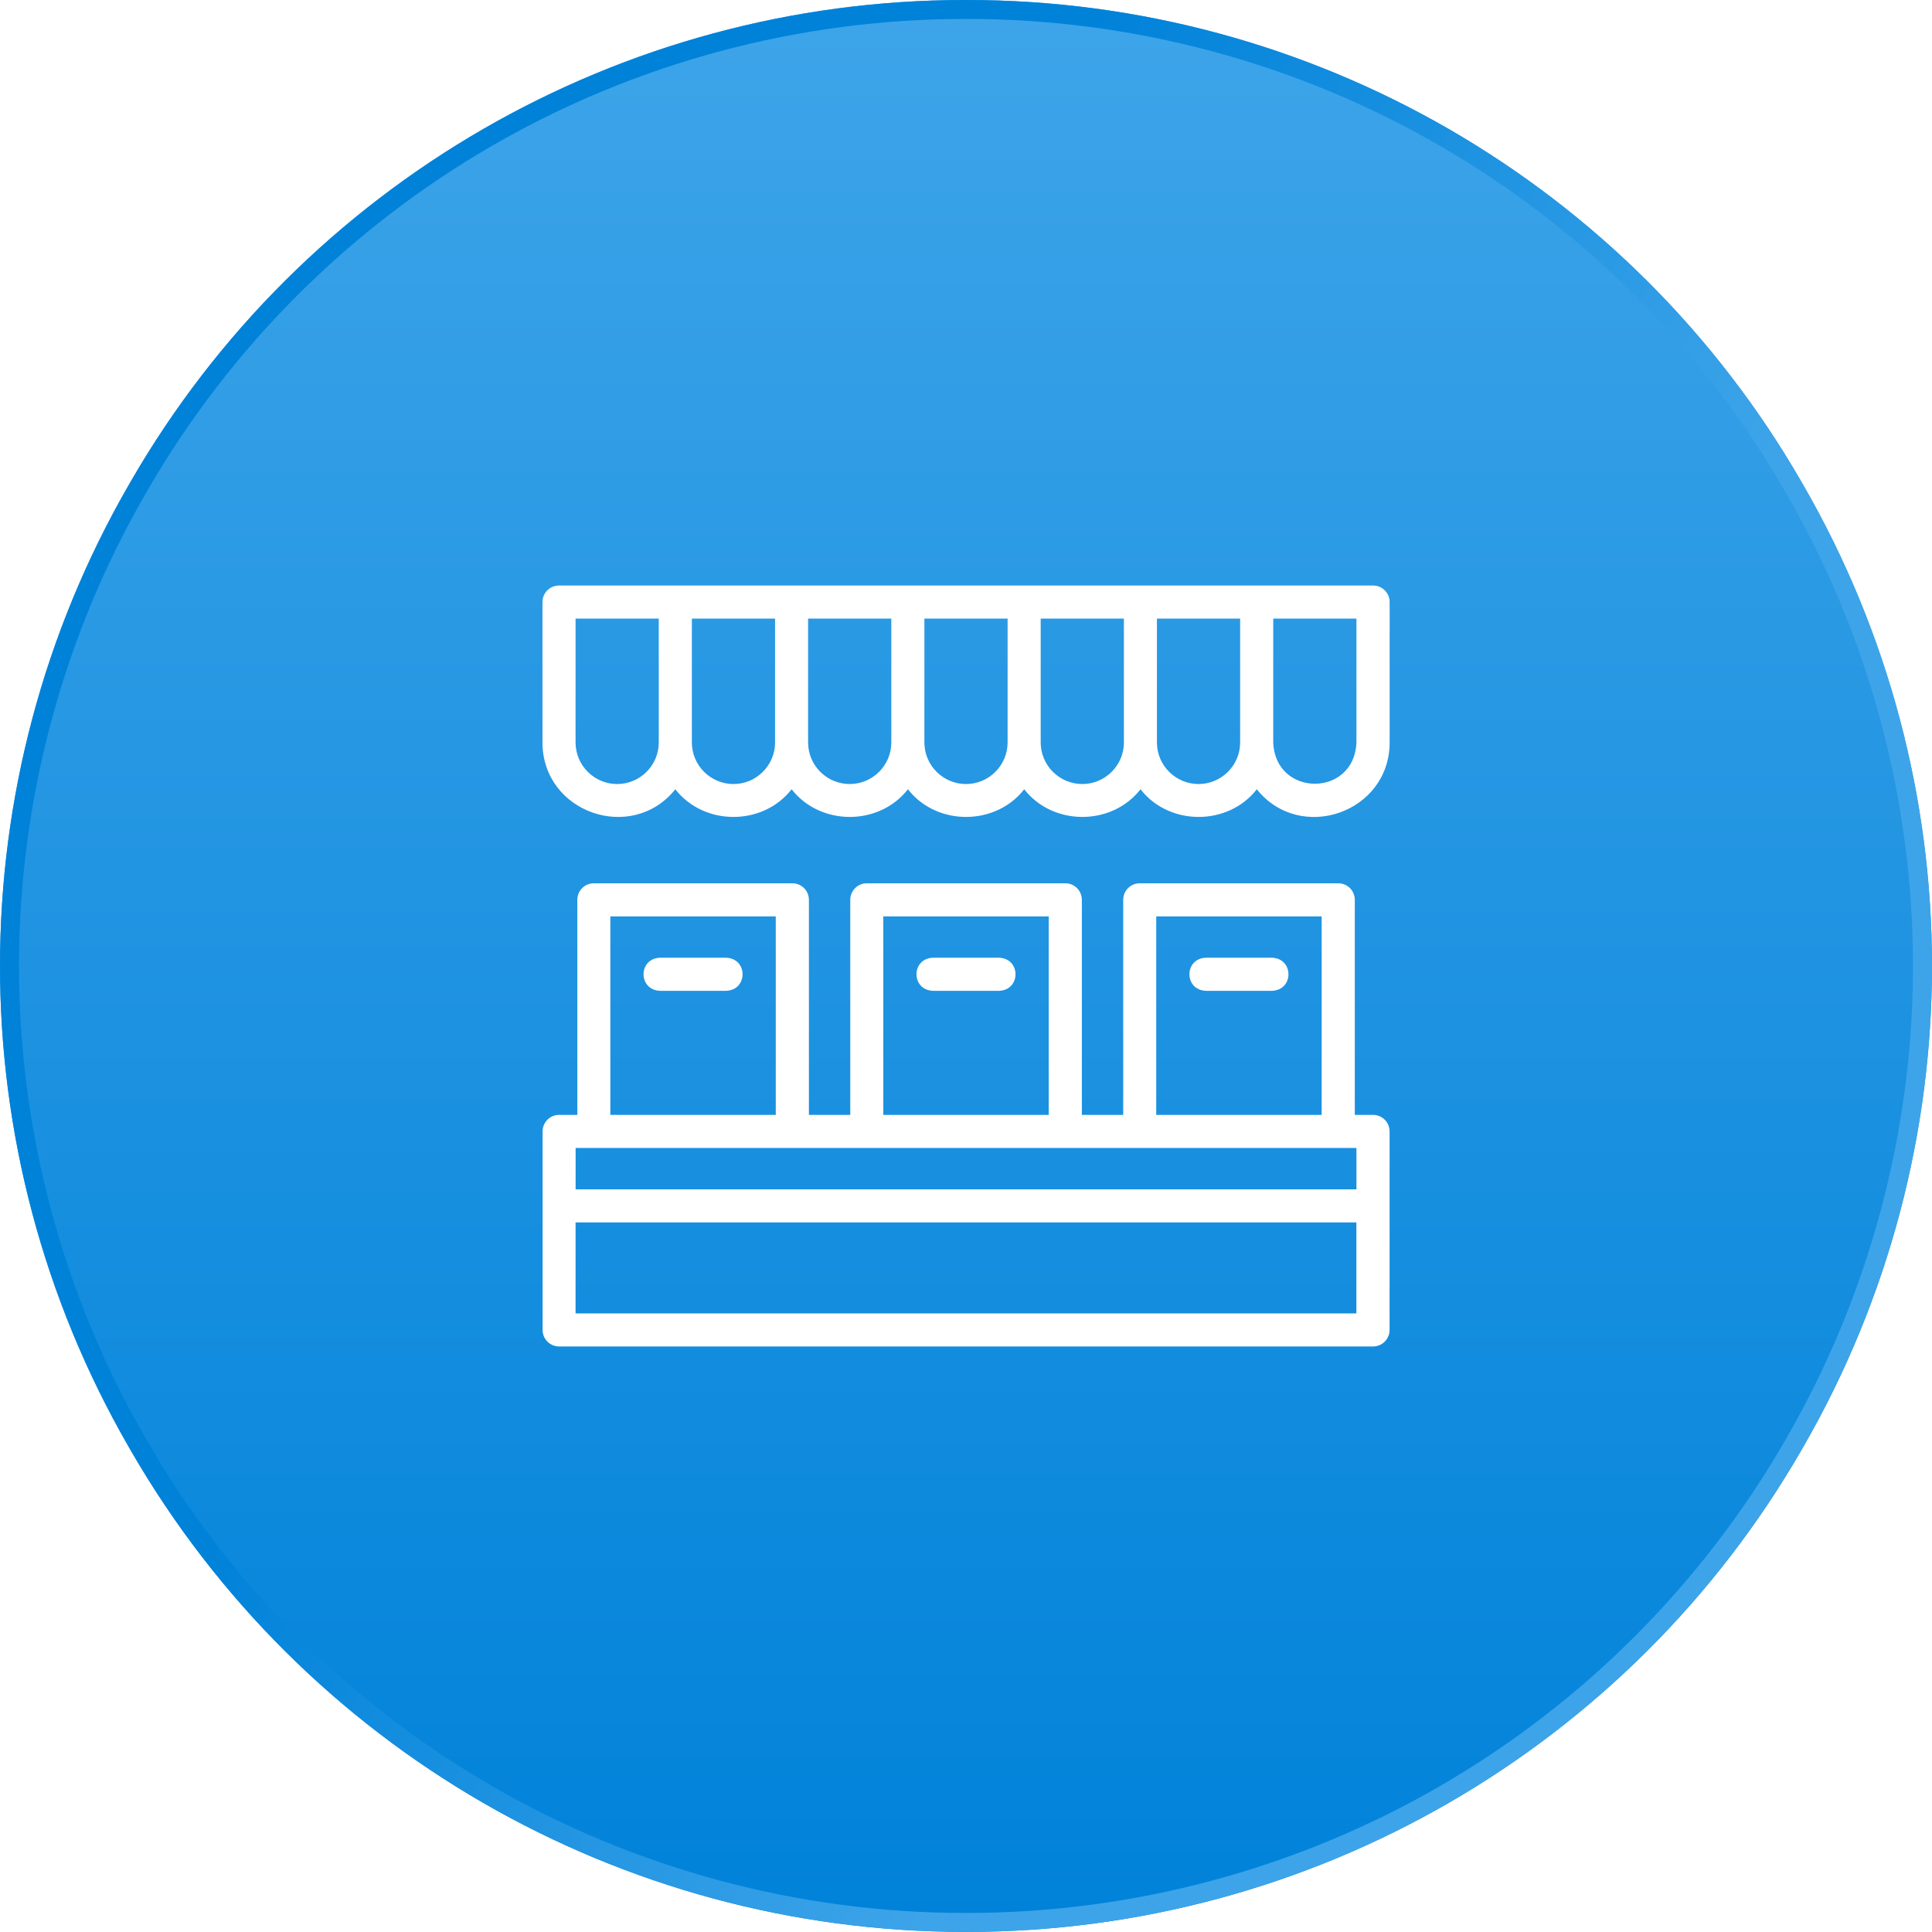 <?xml version="1.0" encoding="UTF-8"?>
<svg id="Coins" xmlns="http://www.w3.org/2000/svg" xmlns:xlink="http://www.w3.org/1999/xlink" viewBox="0 0 306 306">
  <defs>
    <style>
      .cls-1 {
        fill: #fff;
      }

      .cls-2 {
        filter: url(#outer-glow-6);
      }

      .cls-3 {
        fill: url(#Gradiente_sem_nome_12);
      }

      .cls-4 {
        fill: url(#Gradiente_sem_nome_7);
      }
    </style>
    <linearGradient id="Gradiente_sem_nome_7" data-name="Gradiente sem nome 7" x1="153" y1="305.41" x2="153" y2="3.05" gradientUnits="userSpaceOnUse">
      <stop offset="0" stop-color="#0082d9"/>
      <stop offset="1" stop-color="#3da4e9"/>
    </linearGradient>
    <linearGradient id="Gradiente_sem_nome_12" data-name="Gradiente sem nome 12" x1="285.45" y1="229.47" x2="20.55" y2="76.53" gradientUnits="userSpaceOnUse">
      <stop offset=".27" stop-color="#3da4e9"/>
      <stop offset=".69" stop-color="#0082d9"/>
    </linearGradient>
    <filter id="outer-glow-6" filterUnits="userSpaceOnUse">
      <feOffset dx="0" dy="0"/>
      <feGaussianBlur result="blur" stdDeviation="4"/>
      <feFlood flood-color="#3da4e9" flood-opacity=".3"/>
      <feComposite in2="blur" operator="in"/>
      <feComposite in="SourceGraphic"/>
    </filter>
  </defs>
  <g>
    <path class="cls-4" d="M153.2,0h-.4C98.29,0,47.93,29.08,20.69,76.29l-.27.47c-27.22,47.18-27.22,105.29,0,152.46l.27.47c27.24,47.21,77.6,76.29,132.11,76.29h.4c54.51,0,104.87-29.09,132.11-76.29l.27-.47c27.22-47.18,27.22-105.29,0-152.46l-.27-.47C258.07,29.08,207.71,0,153.2,0Z"/>
    <path class="cls-3" d="M153.2,3c26.22,0,52.07,6.93,74.78,20.04s41.63,32.04,54.73,54.75l.27.47c13.09,22.69,20.01,48.53,20.01,74.73s-6.92,52.04-20.01,74.73l-.27.47c-13.1,22.71-32.03,41.64-54.73,54.75-22.7,13.11-48.56,20.04-74.78,20.04h-.4c-26.22,0-52.07-6.93-74.78-20.04-22.7-13.11-41.63-32.04-54.73-54.75l-.27-.47c-13.09-22.69-20.01-48.53-20.01-74.73s6.92-52.04,20.01-74.73l.27-.47c13.1-22.71,32.03-41.64,54.73-54.75C100.72,9.93,126.58,3,152.8,3h.4M153.2,0h-.4C98.29,0,47.93,29.09,20.69,76.29l-.27.47c-27.22,47.18-27.22,105.29,0,152.46l.27.47c27.24,47.21,77.6,76.29,132.11,76.29h.4c54.51,0,104.87-29.09,132.11-76.29l.27-.47c27.22-47.18,27.22-105.29,0-152.46l-.27-.47C258.07,29.09,207.71,0,153.2,0h0Z"/>
  </g>
  <g class="cls-2">
    <path class="cls-1" d="M217.46,176.58h-2.88v-34.06c0-1.45-1.17-2.62-2.62-2.62h-31.44c-1.45,0-2.62,1.17-2.62,2.62v34.06h-6.55v-34.06c0-1.45-1.17-2.62-2.62-2.62h-31.44c-1.45,0-2.62,1.17-2.62,2.62v34.06h-6.55v-34.06c0-1.45-1.17-2.62-2.62-2.62h-31.44c-1.45,0-2.62,1.17-2.62,2.62v34.06h-2.88c-1.45,0-2.62,1.17-2.62,2.62v31.44c0,1.45,1.17,2.62,2.62,2.62h128.91c1.45,0,2.62-1.17,2.62-2.62v-31.44c0-1.45-1.17-2.62-2.62-2.62ZM183.13,145.14h26.2v31.44h-26.2v-31.44ZM139.9,145.14h26.2v31.44h-26.2v-31.44ZM96.67,145.14h26.2v31.44h-26.2v-31.44ZM214.84,181.82v6.55h-123.67v-6.55h123.67ZM91.16,208.02v-14.41h123.67v14.41h-123.67Z"/>
    <path class="cls-1" d="M115.01,151.69h-10.48c-3.47.13-3.47,5.11,0,5.24h10.48c3.47-.13,3.47-5.11,0-5.24Z"/>
    <path class="cls-1" d="M158.24,151.69h-10.48c-3.47.13-3.47,5.11,0,5.24h10.48c3.47-.13,3.47-5.11,0-5.24Z"/>
    <path class="cls-1" d="M201.47,151.69h-10.48c-3.47.13-3.47,5.11,0,5.24h10.48c3.47-.13,3.47-5.11,0-5.24Z"/>
    <path class="cls-1" d="M217.46,92.74H88.54c-1.45,0-2.62,1.17-2.62,2.62v22.23c.01,11.15,14.17,16.01,21.04,7.42,4.55,5.84,13.87,5.84,18.42,0,4.55,5.84,13.87,5.84,18.42,0,4.55,5.84,13.87,5.84,18.42,0,4.55,5.84,13.87,5.84,18.42,0,4.55,5.84,13.87,5.84,18.42,0,6.87,8.6,21.03,3.73,21.04-7.42v-22.23c0-1.45-1.17-2.62-2.62-2.62ZM97.75,124.18c-3.63,0-6.59-2.96-6.59-6.59v-19.61h13.18v19.61c0,3.63-2.96,6.59-6.59,6.59ZM116.17,124.18c-3.63,0-6.59-2.96-6.59-6.59v-19.61h13.18v19.61c0,3.63-2.96,6.59-6.59,6.59ZM134.58,124.18c-3.63,0-6.59-2.96-6.59-6.59v-19.61h13.18v19.61c0,3.63-2.96,6.59-6.59,6.59h0ZM153,124.18c-3.63,0-6.59-2.96-6.59-6.59v-19.61h13.18v19.61c0,3.63-2.96,6.59-6.59,6.59ZM171.42,124.18c-3.63,0-6.59-2.96-6.59-6.59v-19.61h13.18v19.61c0,3.63-2.96,6.59-6.59,6.59ZM189.83,124.18c-3.63,0-6.59-2.96-6.59-6.59v-19.61h13.18v19.61c0,3.63-2.96,6.59-6.59,6.59ZM214.84,117.59c-.33,8.73-12.85,8.72-13.18,0v-19.61h13.18v19.61Z"/>
  </g>
</svg>